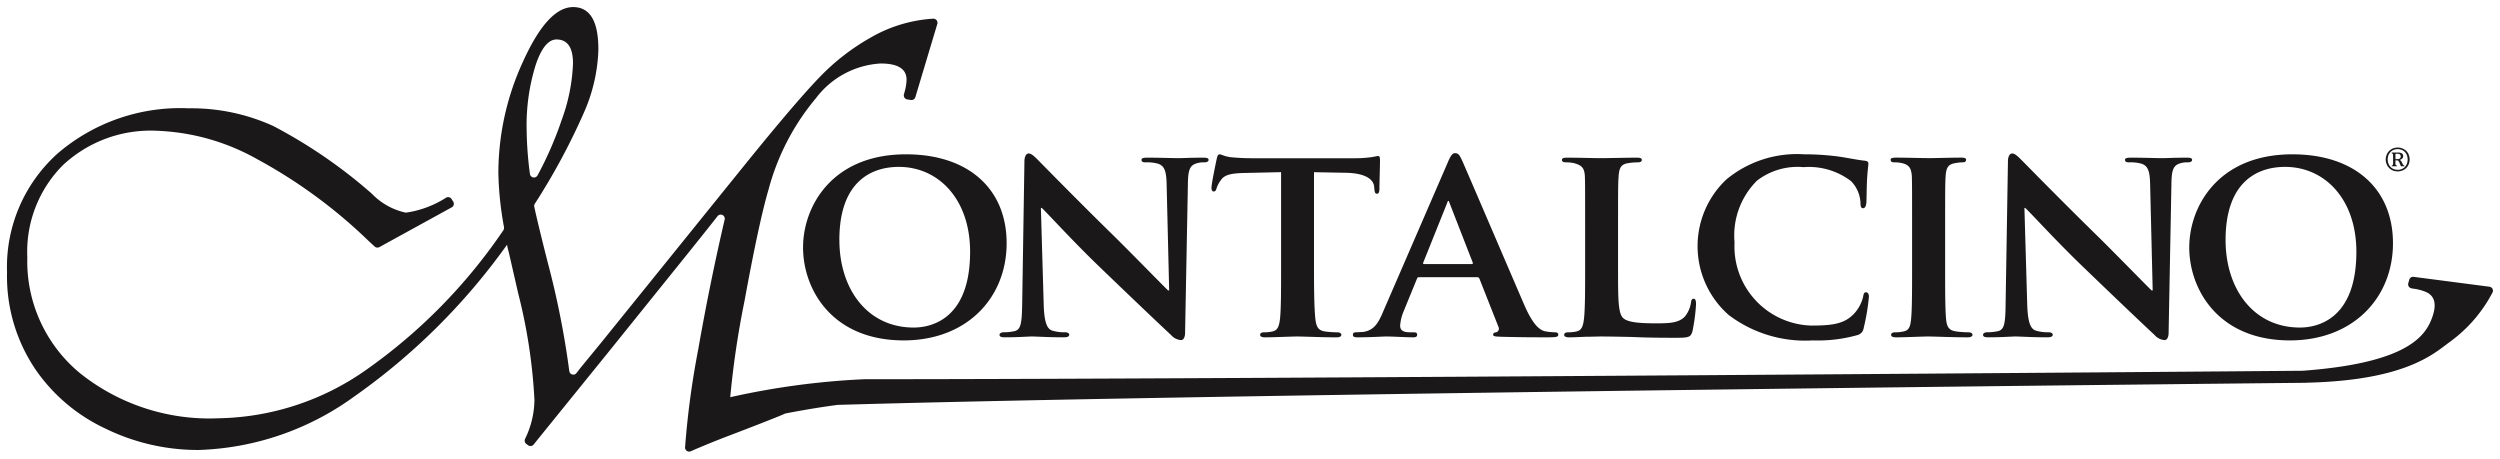 <svg viewBox="0 0 177.219 32.506" height="32.506" width="177.219" xmlns="http://www.w3.org/2000/svg">
  <path stroke-width="1" stroke-miterlimit="10" stroke="rgba(0,0,0,0)" fill="#1a1818" transform="translate(-4705.5 -23178.502)" d="M4754.063,23210.207a60.566,60.566,0,0,1,.926-6.9q.83-4.729,1.881-9.244a.286.286,0,0,0-.5-.244q-.97,1.239-3,3.756l-4.817,5.982-4.9,6.053-.321.4a.287.287,0,0,1-.39.059l-.134-.1a.289.289,0,0,1-.087-.355,6.4,6.4,0,0,0,.664-2.768,38.346,38.346,0,0,0-1.147-7.531l-.682-2.977a3.539,3.539,0,0,1-.111-.49,45.31,45.31,0,0,1-10.887,10.8,19.8,19.8,0,0,1-10.974,3.752,14.935,14.935,0,0,1-6.618-1.521,12.357,12.357,0,0,1-4.91-4.129,11.759,11.759,0,0,1-2.057-6.937,10.813,10.813,0,0,1,3.565-8.412,13.34,13.34,0,0,1,9.308-3.221,14,14,0,0,1,6.006,1.258,35.634,35.634,0,0,1,6.979,4.793,4.715,4.715,0,0,0,2.412,1.346,7.172,7.172,0,0,0,2.86-1.066.287.287,0,0,1,.373.088l.122.188a.289.289,0,0,1-.1.412l-5.132,2.82a.29.29,0,0,1-.332-.041l-.425-.391a35.989,35.989,0,0,0-7.9-5.8,15.665,15.665,0,0,0-7.13-2.016,9.1,9.1,0,0,0-6.658,2.451,8.691,8.691,0,0,0-2.511,6.514,10.277,10.277,0,0,0,3.769,8.248,14.706,14.706,0,0,0,9.792,3.168,18.678,18.678,0,0,0,10.433-3.412,38.5,38.5,0,0,0,9.751-9.914.33.33,0,0,0,.047-.223,23.244,23.244,0,0,1-.4-3.873,18.9,18.9,0,0,1,1.748-7.863q1.748-3.864,3.553-3.863t1.788,3.047a11.912,11.912,0,0,1-1.06,4.514,46.367,46.367,0,0,1-3.448,6.385.266.266,0,0,0-.035.211q.253,1.187.944,3.908a61.585,61.585,0,0,1,1.538,7.74.285.285,0,0,0,.507.141l.274-.355,1.462-1.783,10.311-12.768q3.669-4.526,5.289-6.174a15.7,15.7,0,0,1,3.478-2.68,10.074,10.074,0,0,1,4.474-1.363.289.289,0,0,1,.292.373l-1.556,5.189a.287.287,0,0,1-.32.2l-.262-.041a.287.287,0,0,1-.227-.354l.029-.117a3.481,3.481,0,0,0,.157-.926c0-.764-.612-1.148-1.835-1.148a6.179,6.179,0,0,0-4.584,2.453,16.814,16.814,0,0,0-3.367,6.488q-.682,2.317-1.7,7.887a63.507,63.507,0,0,0-1.013,6.828,54.425,54.425,0,0,1,9.512-1.275c27.506-.006,96.353-.549,101.962-.6v0c6.448-.479,8.376-1.977,9.035-3.443.5-1.113.4-1.83-.3-2.139a3.335,3.335,0,0,0-.909-.238l-.116-.023a.286.286,0,0,1-.233-.355l.07-.25a.279.279,0,0,1,.309-.209l5.376.7a.283.283,0,0,1,.216.414,10.115,10.115,0,0,1-3.07,3.531c-1.13.838-3.151,2.7-10.118,2.859-.012,0-.018.006-.029.006s-76.018.752-104.088,1.566c-1.305.17-2.569.391-3.716.611-.28.129-.6.252-.67.281q-1.014.41-3.169,1.234c-1.06.4-2.01.791-2.854,1.158a.285.285,0,0,1-.117.027A.289.289,0,0,1,4754.063,23210.207Zm-10.607-27.045a14.339,14.339,0,0,0-.624,4.5,25.571,25.571,0,0,0,.233,3.17.29.29,0,0,0,.542.1,25.467,25.467,0,0,0,1.712-3.932,12.993,12.993,0,0,0,.8-4q0-1.7-1.171-1.7C4744.364,23181.3,4743.863,23181.92,4743.455,23183.162Zm117.236,12.873c0-2.871,2.021-6.594,7.31-6.594,4.4,0,7.13,2.434,7.13,6.3s-2.814,6.891-7.311,6.891C4862.753,23202.629,4860.691,23199.023,4860.691,23196.035Zm2.575-.514c0,3.467,1.98,6.2,5.271,6.2,1.229,0,4-.578,4-5.371,0-3.723-2.237-6.018-5.05-6.018C4865.543,23190.332,4863.266,23191.357,4863.266,23195.521Zm-35.248,5.289a6.5,6.5,0,0,1-.14-9.588,7.859,7.859,0,0,1,5.528-1.781,18.148,18.148,0,0,1,2.534.174c.652.1,1.229.223,1.742.279.2.018.262.1.262.2,0,.139-.041.338-.082.932-.041.553-.041,1.484-.058,1.822-.023.234-.082.414-.239.414-.14,0-.18-.139-.18-.355a2.361,2.361,0,0,0-.67-1.566,4.927,4.927,0,0,0-3.367-.99,4.72,4.72,0,0,0-3.291.949,5.474,5.474,0,0,0-1.6,4.381,5.61,5.61,0,0,0,5.429,5.9c1.543,0,2.394-.121,3.087-.891a2.7,2.7,0,0,0,.594-1.131c.041-.256.082-.338.216-.338s.2.158.2.3a15.192,15.192,0,0,1-.373,2.238.6.6,0,0,1-.455.5,10.361,10.361,0,0,1-3.151.373A8.976,8.976,0,0,1,4828.018,23200.811Zm-65.591-4.775c0-2.871,2.021-6.594,7.3-6.594,4.4,0,7.13,2.434,7.13,6.3s-2.808,6.891-7.3,6.891C4764.483,23202.629,4762.427,23199.023,4762.427,23196.035Zm2.575-.514c0,3.467,1.98,6.2,5.266,6.2,1.229,0,4-.578,4-5.371,0-3.723-2.237-6.018-5.05-6.018C4767.28,23190.332,4765,23191.357,4765,23195.521Zm93.236,6.734c-1.089-1.014-3.268-3.094-5.091-4.852-1.9-1.824-3.746-3.863-4.083-4.16h-.059l.2,6.869c.041,1.311.262,1.705.594,1.822a2.96,2.96,0,0,0,.915.123c.2,0,.3.08.3.174,0,.141-.163.182-.4.182-1.13,0-1.945-.059-2.26-.059-.157,0-.99.059-1.881.059-.239,0-.4-.023-.4-.182,0-.094.116-.174.279-.174a3.676,3.676,0,0,0,.792-.082c.454-.117.513-.576.53-2.039l.163-9.984c0-.338.116-.57.3-.57.215,0,.454.256.751.553.215.217,2.831,2.891,5.365,5.365,1.188,1.172,3.507,3.547,3.763,3.787h.082l-.181-7.486c-.018-1.031-.175-1.328-.594-1.49a2.885,2.885,0,0,0-.909-.1c-.215,0-.279-.076-.279-.174,0-.141.18-.158.437-.158.915,0,1.841.035,2.22.035.2,0,.85-.035,1.7-.035.239,0,.4.018.4.158,0,.1-.1.174-.3.174a1.615,1.615,0,0,0-.53.064c-.478.139-.617.432-.635,1.387l-.2,10.613c0,.379-.14.535-.279.535A1.032,1.032,0,0,1,4858.238,23202.256Zm-69.72,0c-1.089-1.014-3.268-3.094-5.091-4.852-1.9-1.824-3.746-3.863-4.078-4.16h-.064l.2,6.869c.041,1.311.262,1.705.594,1.822a2.963,2.963,0,0,0,.915.123c.2,0,.3.08.3.174,0,.141-.157.182-.4.182-1.13,0-1.94-.059-2.26-.059-.157,0-.99.059-1.881.059-.239,0-.4-.023-.4-.182,0-.094.123-.174.28-.174a3.637,3.637,0,0,0,.792-.082c.455-.117.513-.576.536-2.039l.157-9.984c0-.338.117-.57.3-.57.216,0,.455.256.751.553.216.217,2.831,2.891,5.365,5.365,1.188,1.172,3.506,3.547,3.763,3.787h.082l-.18-7.486c-.018-1.031-.175-1.328-.594-1.49a2.885,2.885,0,0,0-.909-.1c-.216,0-.28-.076-.28-.174,0-.141.181-.158.437-.158.915,0,1.841.035,2.219.035.2,0,.851-.035,1.7-.035.239,0,.4.018.4.158,0,.1-.1.174-.3.174a1.611,1.611,0,0,0-.53.064c-.478.139-.618.432-.635,1.387l-.2,10.613c0,.379-.14.535-.28.535A1.032,1.032,0,0,1,4788.518,23202.256Zm32.713.135c-.874-.018-1.6-.035-2.318-.035-.2,0-.571.018-.99.018-.414.018-.851.041-1.206.041-.222,0-.338-.059-.338-.182,0-.076.058-.174.279-.174a2.443,2.443,0,0,0,.612-.064c.355-.076.455-.4.513-.891.082-.711.082-2.039.082-3.584v-2.971c0-2.557,0-3.029-.018-3.564-.041-.576-.2-.752-.757-.914a2.514,2.514,0,0,0-.571-.059c-.2,0-.3-.059-.3-.174s.116-.158.373-.158c.815,0,1.922.035,2.4.035.414,0,1.841-.035,2.517-.035.256,0,.373.035.373.158s-.1.174-.314.174a4.391,4.391,0,0,0-.676.059c-.472.082-.611.32-.652.914-.041.535-.041,1.008-.041,3.564v2.971c0,2.162,0,3.229.378,3.543.3.262.967.361,2.318.361.926,0,1.6-.023,2.039-.479a2.048,2.048,0,0,0,.437-1.008c.018-.162.059-.256.2-.256.117,0,.157.174.157.373a13.3,13.3,0,0,1-.256,1.939c-.122.379-.2.455-1.112.455C4823.113,23202.449,4822.105,23202.432,4821.231,23202.391Zm20.941-.035c-.4,0-1.584.059-2.278.059-.215,0-.338-.059-.338-.182,0-.076.064-.174.28-.174a2.443,2.443,0,0,0,.612-.064c.361-.076.46-.314.518-.811.076-.693.076-2.039.076-3.664v-2.971c0-2.557,0-3.029-.017-3.564-.041-.576-.216-.775-.594-.891a2.247,2.247,0,0,0-.635-.082c-.175,0-.274-.035-.274-.2,0-.1.134-.135.414-.135.652,0,1.841.035,2.336.035.437,0,1.567-.035,2.237-.035.221,0,.361.035.361.135,0,.162-.1.2-.279.2a2.7,2.7,0,0,0-.513.059c-.478.082-.618.32-.658.914-.035.535-.035,1.008-.035,3.564v2.971c0,1.625,0,2.971.076,3.688.059.455.181.711.693.787a6.316,6.316,0,0,0,.891.064c.2,0,.28.1.28.174,0,.123-.14.182-.338.182C4843.839,23202.414,4842.65,23202.355,4842.173,23202.355Zm-30.308.018c-.32-.018-.519-.018-.519-.141,0-.1.041-.156.222-.174a.272.272,0,0,0,.157-.379l-1.346-3.408a.165.165,0,0,0-.181-.117h-4.1c-.1,0-.117.018-.157.117l-.932,2.277a3.162,3.162,0,0,0-.256,1.031c0,.3.157.479.693.479h.256c.221,0,.256.074.256.174,0,.141-.1.182-.273.182-.577,0-1.387-.059-1.94-.059-.181,0-1.112.059-2.021.059-.222,0-.321-.041-.321-.182,0-.1.064-.174.2-.174.163,0,.361-.023.519-.023.792-.117,1.089-.635,1.444-1.486l4.555-10.514c.2-.479.338-.676.513-.676.262,0,.338.158.519.535.414.934,3.326,7.742,4.433,10.3.675,1.527,1.17,1.742,1.485,1.8a4.192,4.192,0,0,0,.658.064c.157,0,.233.059.233.174,0,.141-.1.182-.751.182C4814.6,23202.414,4813.327,23202.414,4811.865,23202.373Zm-3.786-9.467-1.684,4.2c-.041.074,0,.115.058.115h3.367c.082,0,.1-.041.082-.1l-1.643-4.219c-.023-.059-.041-.156-.082-.156C4808.119,23192.75,4808.1,23192.848,4808.079,23192.906Zm-10.637,9.449c-.4,0-1.584.059-2.277.059-.216,0-.338-.059-.338-.182,0-.076.064-.174.279-.174a2.315,2.315,0,0,0,.612-.064c.361-.076.46-.4.519-.891.076-.711.076-2.039.076-3.584v-6.814l-2.592.059c-1.008.023-1.427.139-1.684.518a1.915,1.915,0,0,0-.3.576c-.041.135-.082.217-.2.217s-.157-.1-.157-.279c0-.275.338-1.9.373-2.039.041-.217.1-.314.2-.314.14,0,.32.139.757.2a16.518,16.518,0,0,0,1.742.076h7.072a8.454,8.454,0,0,0,1.188-.076c.273-.041.414-.082.472-.082.122,0,.14.1.14.355,0,.361-.041,1.607-.041,2.045-.018.176-.059.273-.157.273-.14,0-.181-.08-.2-.338l-.018-.174c-.041-.437-.5-.955-2.062-.973l-2.2-.041v6.814c0,1.545.017,2.873.1,3.607.059.471.157.791.67.867a6.321,6.321,0,0,0,.891.064c.2,0,.28.1.28.174,0,.123-.14.182-.338.182C4799.108,23202.414,4797.937,23202.355,4797.442,23202.355Zm77.695-11.762a.816.816,0,0,1-.268-.174.736.736,0,0,1-.181-.273.818.818,0,0,1-.07-.338.8.8,0,0,1,.07-.338.727.727,0,0,1,.181-.275.849.849,0,0,1,.268-.174.9.9,0,0,1,.332-.059.8.8,0,0,1,.332.064.872.872,0,0,1,.274.174.822.822,0,0,1,.175.27.909.909,0,0,1,0,.67.86.86,0,0,1-.175.273.838.838,0,0,1-.274.174.927.927,0,0,1-.664.006Zm-.041-1.426a.66.66,0,0,0-.25.262.82.82,0,0,0-.087.379.74.74,0,0,0,.093.377.605.605,0,0,0,.25.264.768.768,0,0,0,.728,0,.653.653,0,0,0,.256-.264.861.861,0,0,0,0-.756.66.66,0,0,0-.25-.262.776.776,0,0,0-.74,0Zm.612,1.123a.992.992,0,0,1-.076-.156l-.053-.123a.3.3,0,0,0-.046-.076.093.093,0,0,0-.087-.059.2.2,0,0,0-.059-.006h-.082v.176a.508.508,0,0,0,.006.105.129.129,0,0,0,.029.057.132.132,0,0,0,.076.035v.047h-.373v-.047a.166.166,0,0,0,.064-.029.2.2,0,0,0,.023-.051.382.382,0,0,0,.011-.088v-.549a.373.373,0,0,0-.011-.08.072.072,0,0,0-.023-.047.212.212,0,0,0-.064-.035v-.047h.454a.49.49,0,0,1,.2.029.193.193,0,0,1,.116.082.233.233,0,0,1,.041.15.219.219,0,0,1-.058.152.4.4,0,0,1-.181.105v.012a.258.258,0,0,1,.082.057.435.435,0,0,1,.058.094l.058.117a.544.544,0,0,0,.029.059.352.352,0,0,0,.035.039.114.114,0,0,0,.029.018.373.373,0,0,0,.041.012v.047Zm-.4-.885v.379h.117a.293.293,0,0,0,.192-.047.183.183,0,0,0,.064-.146.223.223,0,0,0-.029-.115.2.2,0,0,0-.082-.059.422.422,0,0,0-.128-.018h-.035C4875.376,23189.4,4875.347,23189.406,4875.306,23189.406Z" id="Montalcino"></path>
</svg>

